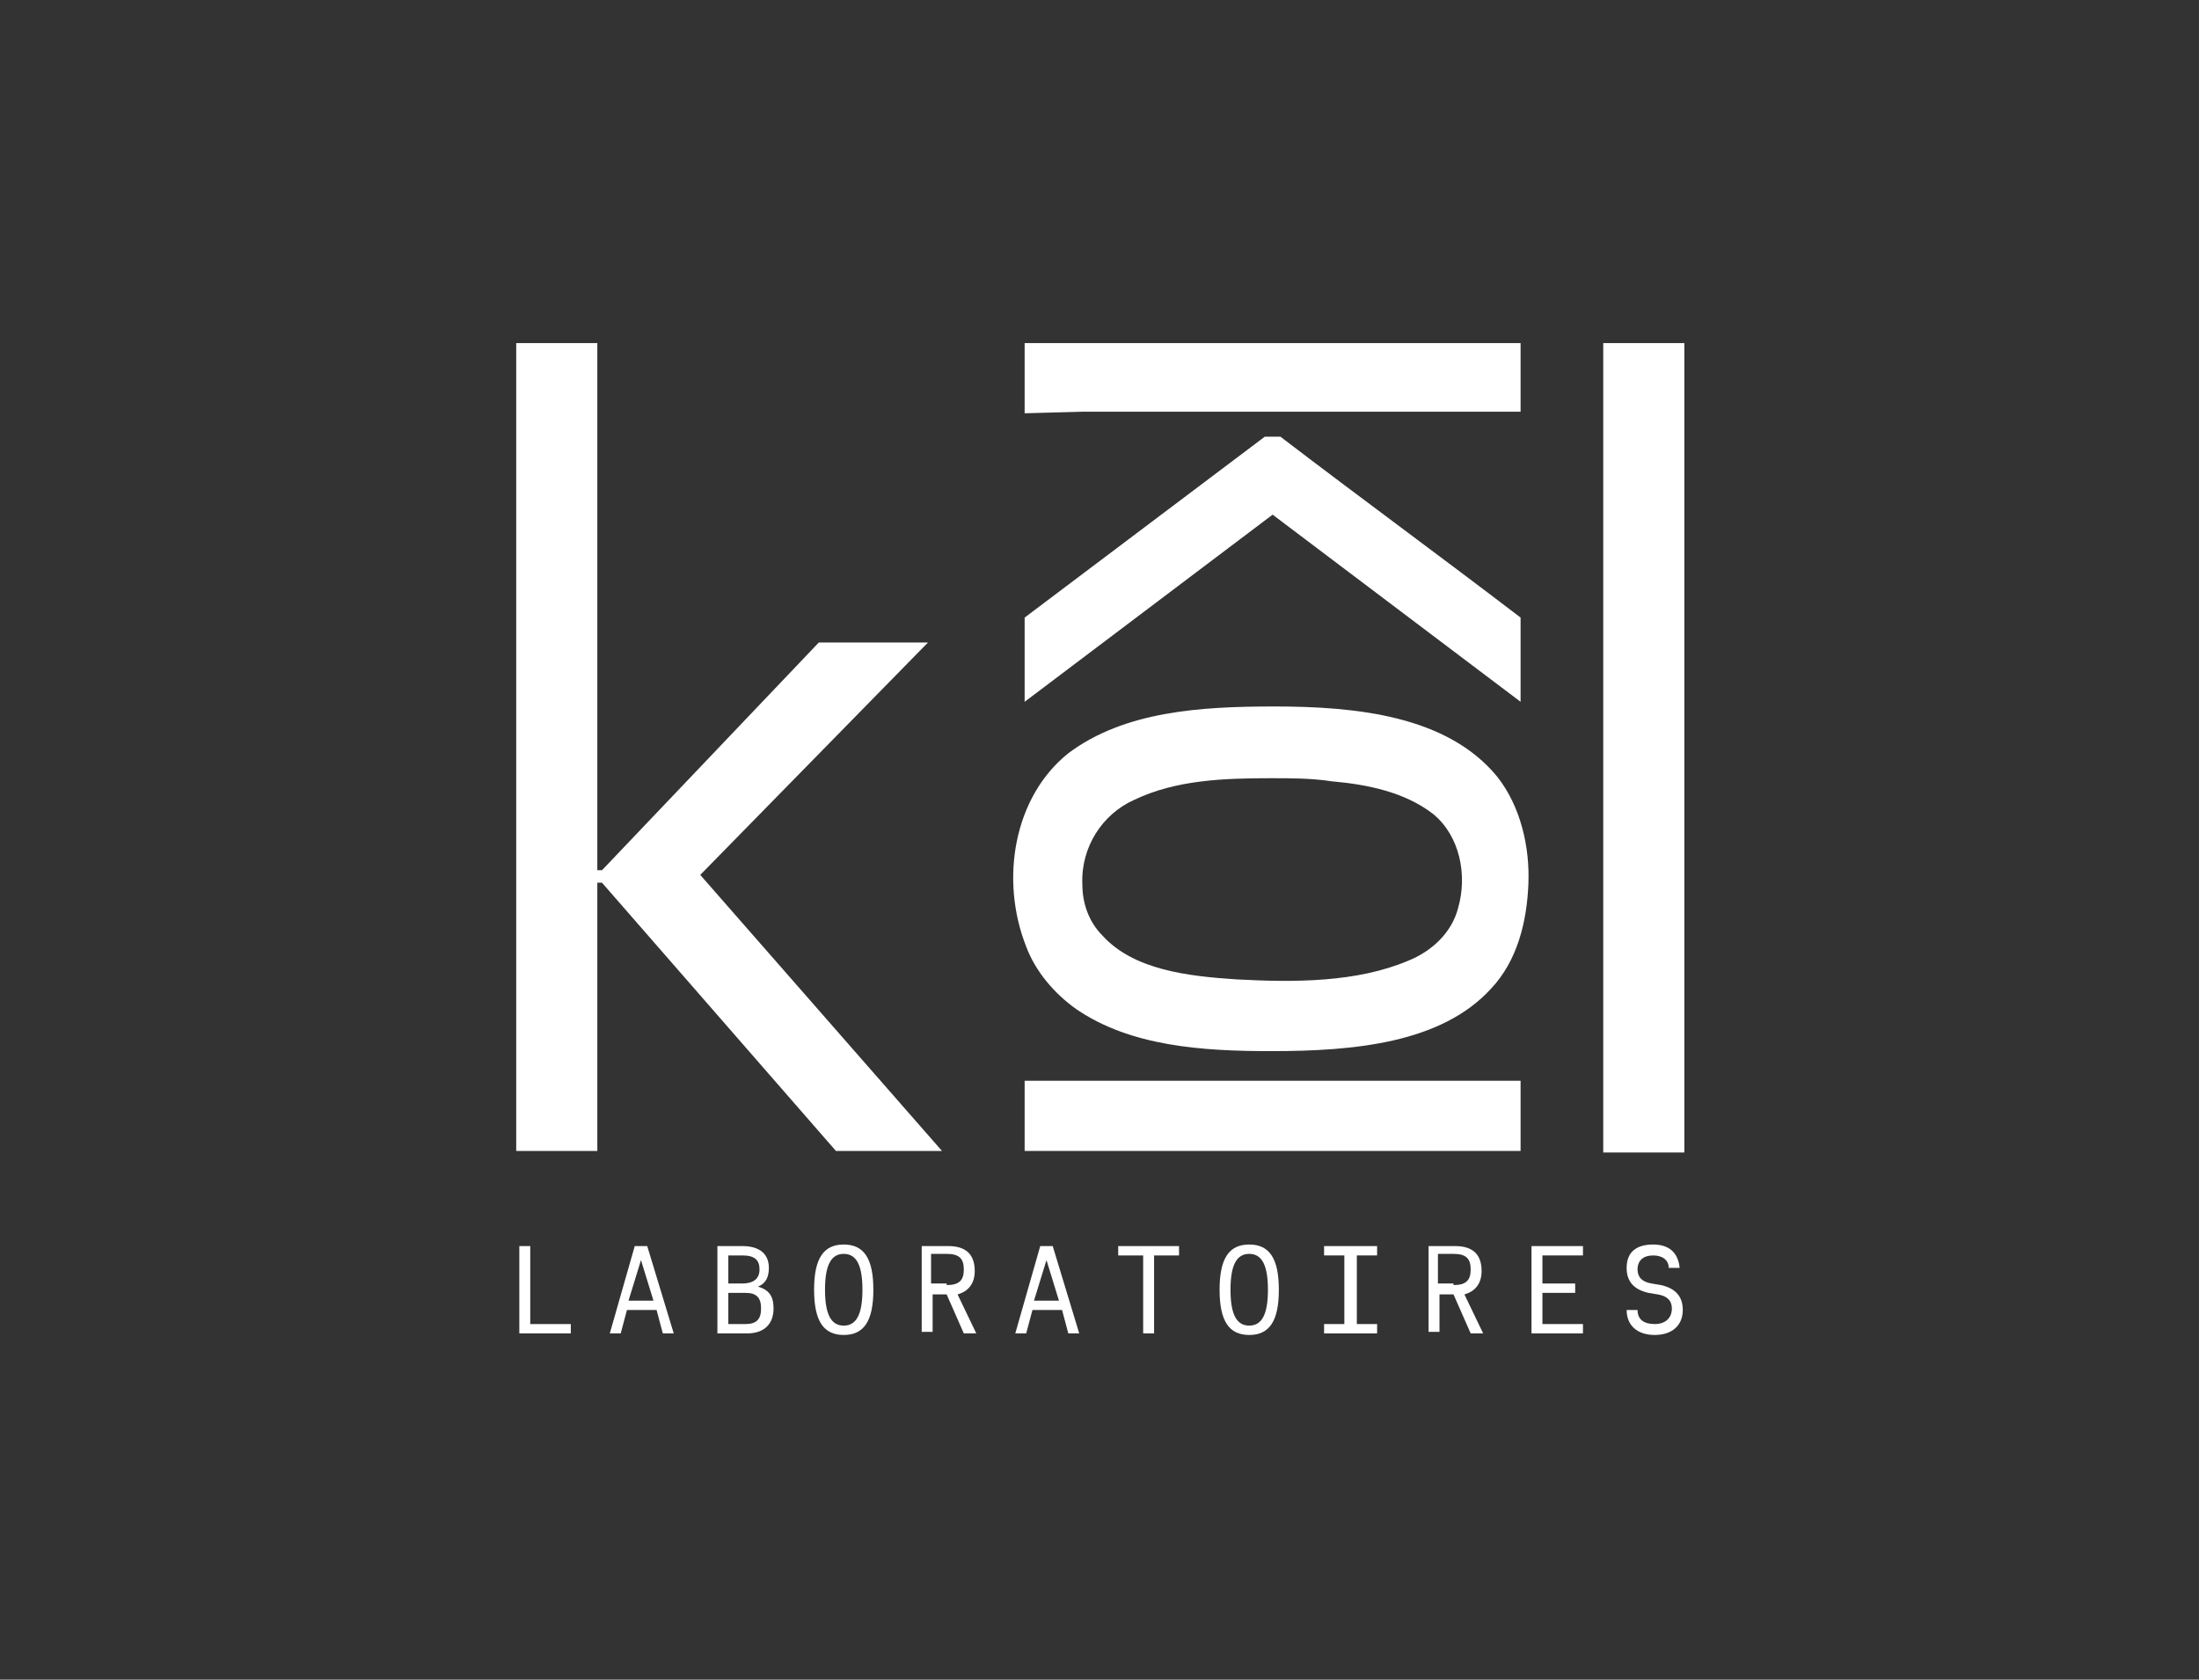<?xml version="1.0" encoding="utf-8"?>
<!-- Generator: Adobe Illustrator 24.3.0, SVG Export Plug-In . SVG Version: 6.00 Build 0)  -->
<svg version="1.1" id="Calque_1" xmlns="http://www.w3.org/2000/svg" xmlns:xlink="http://www.w3.org/1999/xlink" x="0px" y="0px"
	 viewBox="0 0 141 107.7" style="enable-background:new 0 0 141 107.7;" xml:space="preserve">
<rect x="0" y="0" width="141" height="107.7" fill="#333333" stroke="none"/>
<style type="text/css">
	.st0{fill:#FFFFFF;}
	.st1{fill-rule:evenodd;clip-rule:evenodd;fill:#FFFFFF;}
</style>
<path class="st0" d="M97.5,39.6V45L81.6,33L65.7,45v-5.4L81.1,28h1C87.2,31.9,92.4,35.7,97.5,39.6z"/>
<path class="st0" d="M81.5,49.9c-3,0-6.1,0.1-8.8,1.4c-2,0.9-3.4,3-3.3,5.4c0,1.2,0.4,2.4,1.3,3.3c2,2.2,5.5,2.6,8.6,2.8
	C83,63,87,63,90.3,61.6c1.5-0.6,2.8-1.8,3.2-3.4c0.6-2.1,0.1-4.6-1.6-6c-1.8-1.4-4.2-1.9-6.5-2.1C84.1,49.9,82.8,49.9,81.5,49.9z
	 M81.7,45.3c5.3,0,11.1,0.6,14.3,4.5c1.5,1.9,2.1,4.5,2,6.9c-0.1,2.4-0.7,4.9-2.4,6.7c-3.2,3.5-8.8,4-14.1,4c-4.4,0-9-0.3-12.5-2.7
	c-1.4-1-2.6-2.4-3.2-4c-1.7-4.3-0.8-9.6,2.7-12.4C72.1,45.6,77,45.3,81.7,45.3z"/>
<polygon class="st0" points="97.5,73.8 69.4,73.8 65.7,73.8 65.7,69.3 97.5,69.3 "/>
<polygon class="st0" points="33.1,73.8 38.3,73.8 38.3,56.6 38.6,56.6 53.6,73.8 60.4,73.8 44.9,56.1 59.5,41.2 52.5,41.2 
	38.6,55.8 38.3,55.8 38.3,22 33.1,22 "/>
<rect x="102.8" y="22" class="st0" width="5.2" height="51.9"/>
<polygon class="st1" points="97.5,26.4 69.4,26.4 65.7,26.5 65.7,22 97.5,22 "/>
<g>
	<path class="st0" d="M33.3,79.9h0.7v5h2.6v0.6h-3.3V79.9z"/>
	<path class="st0" d="M40.7,79.9h0.8l1.7,5.6h-0.7L42.1,84h-1.9l-0.4,1.5h-0.7L40.7,79.9z M41.9,83.4l-0.8-2.6h0l-0.8,2.6H41.9z"/>
	<path class="st0" d="M46,79.9h1.6c1.1,0,1.7,0.5,1.7,1.4c0,0.6-0.2,1-0.7,1.2v0c0.7,0.2,1,0.6,1,1.4c0,1-0.6,1.6-1.7,1.6H46V79.9z
		 M47.6,82.3c0.7,0,1.1-0.3,1.1-0.9c0-0.6-0.3-0.9-1.1-0.9h-0.9v1.8H47.6z M47.8,84.9c0.7,0,1-0.3,1-1c0-0.7-0.3-1-1-1h-1.1v2H47.8z
		"/>
	<path class="st0" d="M52.2,82.7c0-2,0.6-2.9,1.9-2.9s1.9,0.9,1.9,2.9c0,2-0.6,2.9-1.9,2.9S52.2,84.7,52.2,82.7z M55.3,82.7
		c0-1.6-0.4-2.3-1.2-2.3s-1.2,0.7-1.2,2.3c0,1.6,0.4,2.3,1.2,2.3S55.3,84.3,55.3,82.7z"/>
	<path class="st0" d="M59.1,79.9h1.7c1.1,0,1.7,0.5,1.7,1.6c0,0.8-0.4,1.3-1.1,1.5l1.2,2.5h-0.8L60.7,83h-0.9v2.4h-0.7V79.9z
		 M60.7,82.4c0.8,0,1.1-0.3,1.1-1s-0.3-1-1.1-1h-1v1.9H60.7z"/>
	<path class="st0" d="M66.7,79.9h0.8l1.7,5.6h-0.7L68.1,84h-1.9l-0.4,1.5h-0.7L66.7,79.9z M67.9,83.4l-0.8-2.6h0l-0.8,2.6H67.9z"/>
	<path class="st0" d="M73.3,80.5h-1.6v-0.6h3.9v0.6H74v5h-0.7V80.5z"/>
	<path class="st0" d="M78.2,82.7c0-2,0.6-2.9,1.9-2.9c1.3,0,1.9,0.9,1.9,2.9c0,2-0.6,2.9-1.9,2.9C78.8,85.6,78.2,84.7,78.2,82.7z
		 M81.3,82.7c0-1.6-0.4-2.3-1.2-2.3s-1.2,0.7-1.2,2.3c0,1.6,0.4,2.3,1.2,2.3S81.3,84.3,81.3,82.7z"/>
	<path class="st0" d="M84.9,84.9h1.3v-4.4h-1.3v-0.6h3.4v0.6H87v4.4h1.3v0.6h-3.4V84.9z"/>
	<path class="st0" d="M91.6,79.9h1.7c1.1,0,1.7,0.5,1.7,1.6c0,0.8-0.4,1.3-1.1,1.5l1.2,2.5h-0.8L93.2,83h-0.9v2.4h-0.7V79.9z
		 M93.2,82.4c0.8,0,1.1-0.3,1.1-1s-0.3-1-1.1-1h-1v1.9H93.2z"/>
	<path class="st0" d="M98.2,79.9h3.3v0.6h-2.6v1.8h2.1v0.6h-2.1v2h2.6v0.6h-3.3V79.9z"/>
	<path class="st0" d="M104.3,84h0.7c0,0.6,0.4,0.9,1.1,0.9c0.7,0,1.1-0.4,1.1-1c0-0.5-0.3-0.8-0.9-0.9l-0.6-0.1
		c-0.9-0.2-1.4-0.7-1.4-1.6c0-1,0.6-1.5,1.7-1.5c1,0,1.6,0.5,1.7,1.5h-0.7c0-0.5-0.4-0.8-1-0.8c-0.6,0-1,0.3-1,0.9
		c0,0.5,0.3,0.8,0.9,0.9l0.6,0.1c0.9,0.2,1.4,0.7,1.4,1.6c0,1-0.7,1.6-1.8,1.6C105,85.6,104.3,85,104.3,84z"/>
</g>
</svg>
